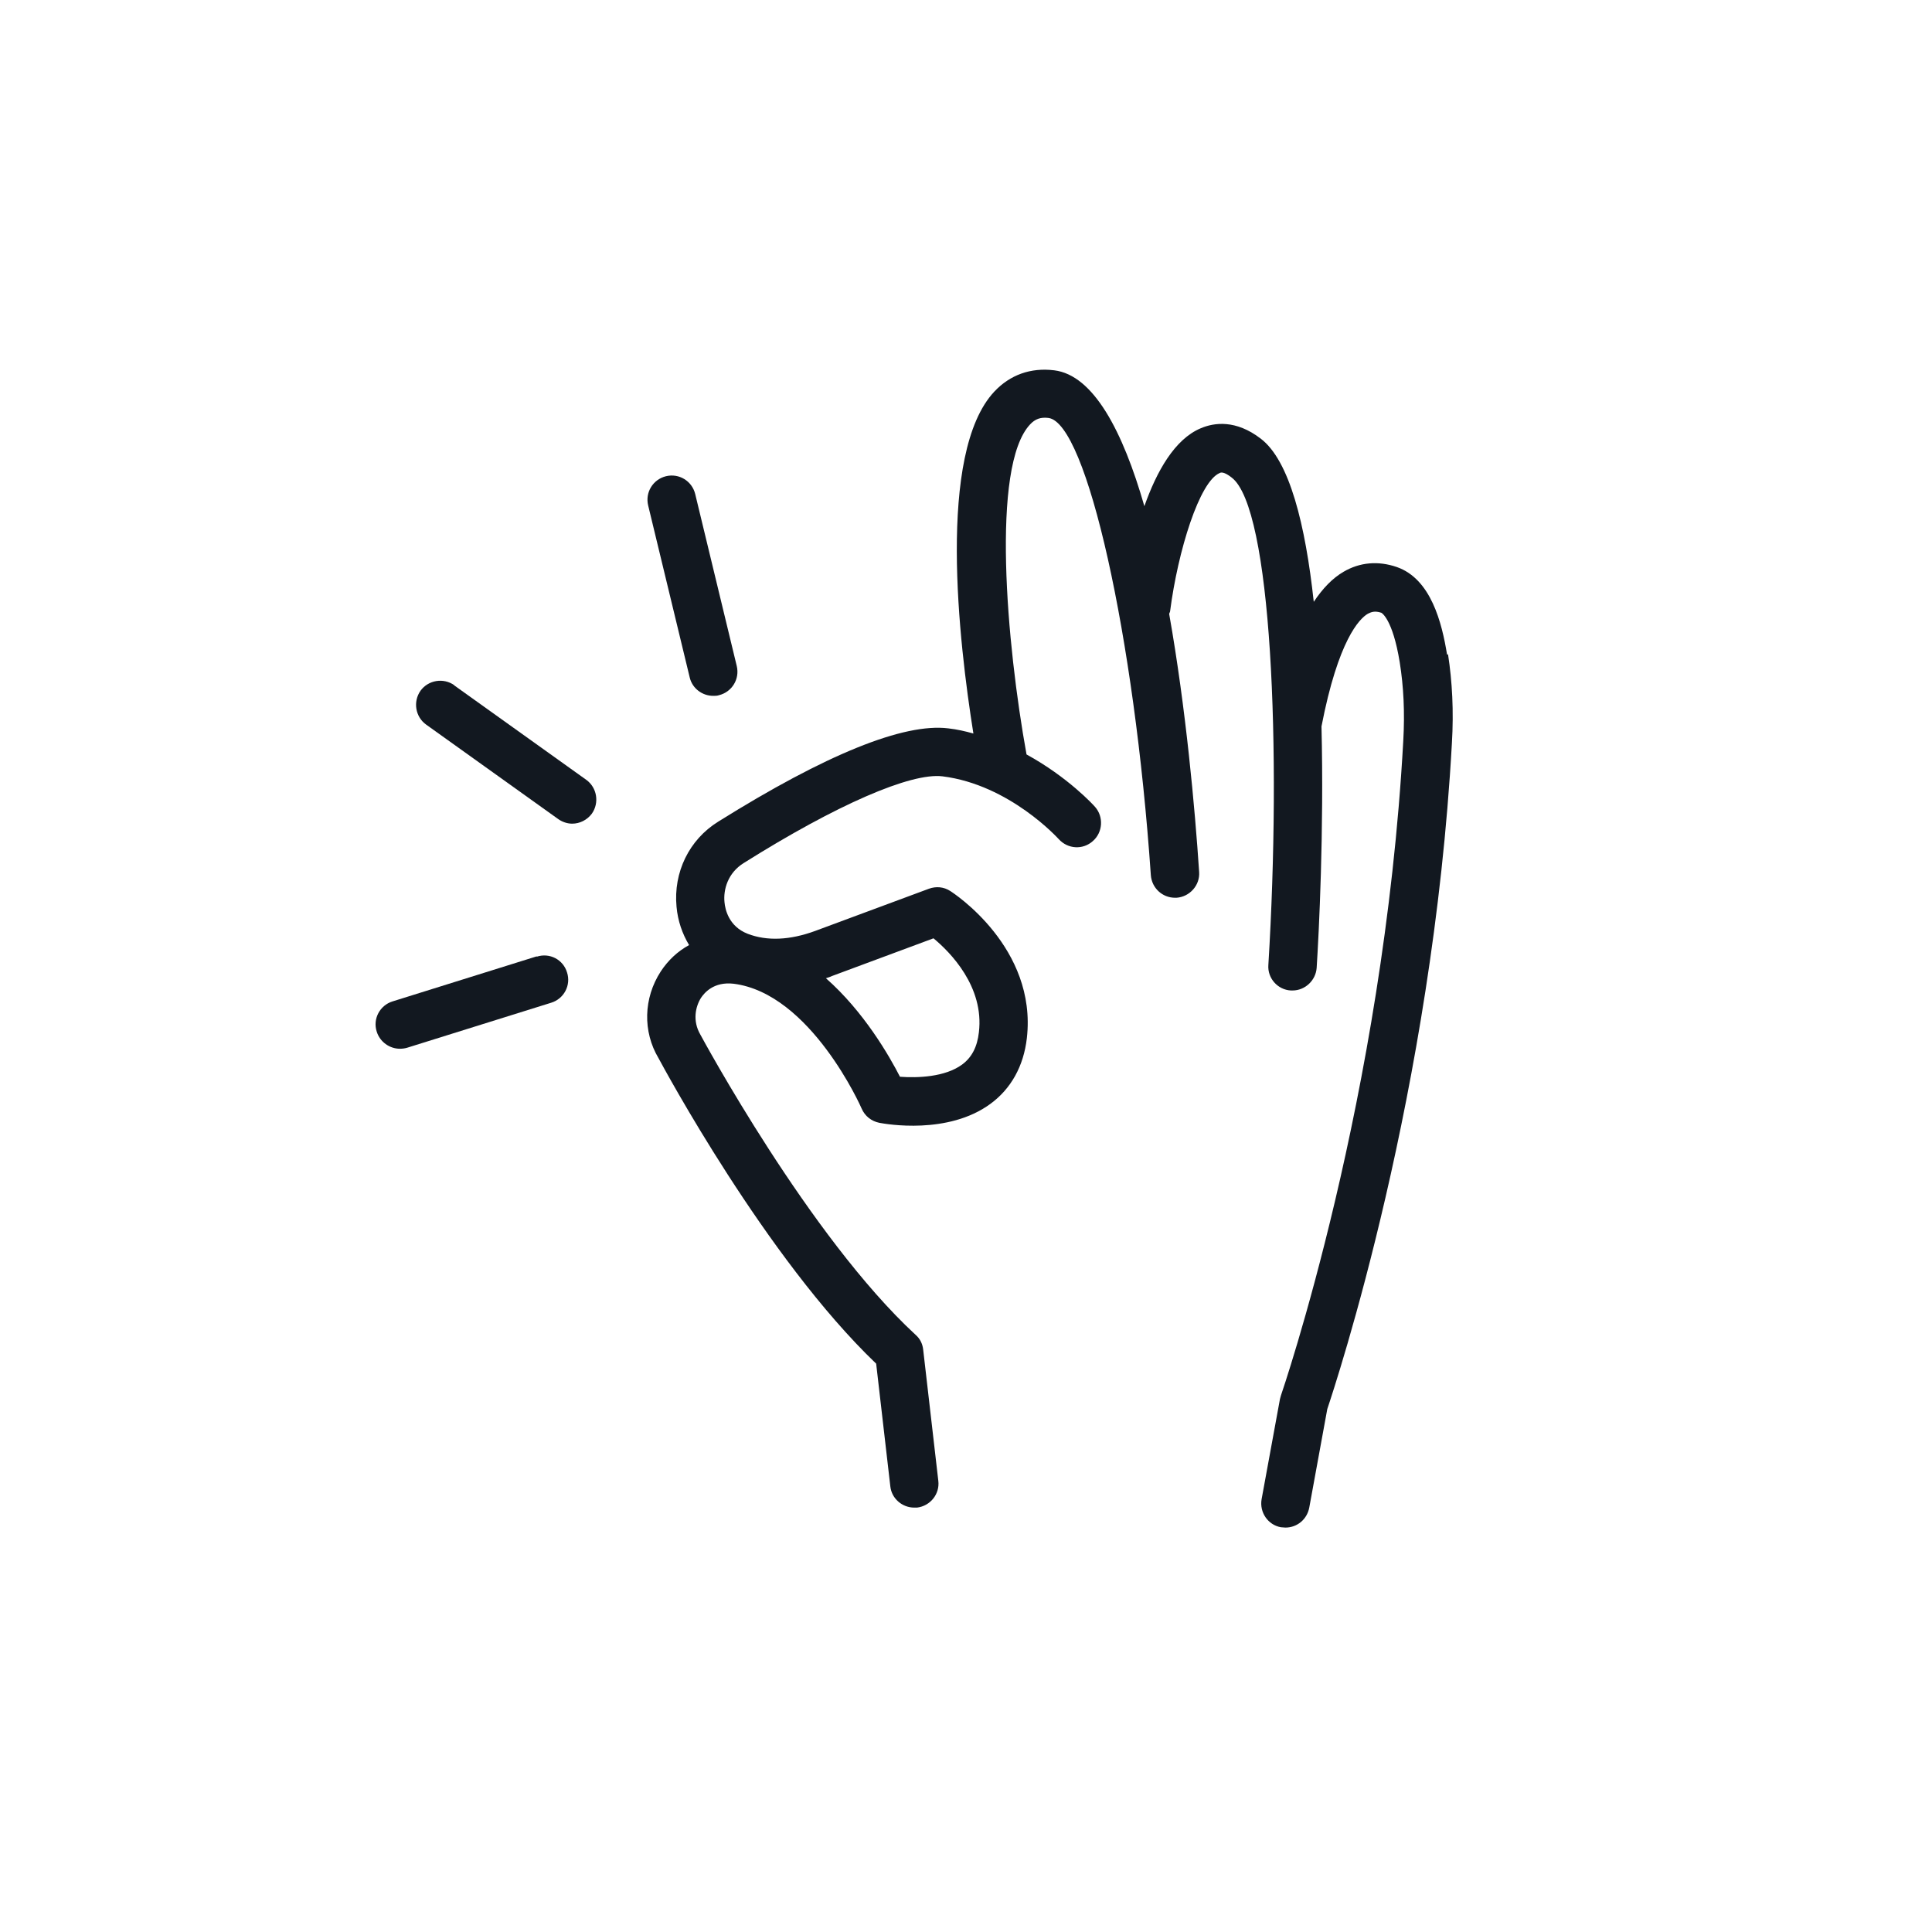 <svg width="64" height="64" viewBox="0 0 64 64" fill="none" xmlns="http://www.w3.org/2000/svg">
<path d="M47.936 21.685C47.765 20.629 47.403 19.179 46.272 18.784C45.653 18.571 45.045 18.624 44.501 18.944C44.139 19.157 43.819 19.488 43.52 19.936C43.243 17.387 42.72 15.253 41.76 14.528C40.939 13.899 40.224 13.995 39.776 14.187C38.912 14.549 38.315 15.616 37.909 16.768C37.195 14.283 36.224 12.427 34.923 12.267C34.144 12.171 33.461 12.416 32.939 12.971C31.029 15.008 31.765 21.291 32.245 24.299C31.979 24.224 31.701 24.16 31.413 24.128C29.941 23.947 27.371 24.981 23.787 27.221C22.827 27.819 22.304 28.896 22.411 30.037C22.453 30.507 22.603 30.933 22.827 31.307C22.453 31.509 22.133 31.808 21.888 32.181C21.312 33.067 21.291 34.176 21.813 35.051C21.963 35.328 25.376 41.685 29.024 45.173L29.493 49.237C29.536 49.643 29.888 49.941 30.283 49.941C30.315 49.941 30.347 49.941 30.379 49.941C30.816 49.888 31.136 49.493 31.083 49.056L30.581 44.704C30.56 44.512 30.475 44.341 30.325 44.213C26.805 40.96 23.253 34.368 23.2 34.272C22.933 33.813 23.04 33.344 23.221 33.056C23.328 32.896 23.637 32.512 24.299 32.587C26.859 32.907 28.533 36.693 28.544 36.725C28.651 36.971 28.864 37.141 29.131 37.195C29.355 37.237 31.403 37.6 32.811 36.565C33.493 36.064 33.909 35.317 34.016 34.389C34.357 31.392 31.595 29.589 31.477 29.515C31.264 29.376 31.008 29.355 30.773 29.44L27.008 30.837C26.165 31.147 25.408 31.179 24.768 30.933C24.139 30.688 24.021 30.123 24 29.888C23.957 29.472 24.107 28.917 24.64 28.587C27.712 26.656 30.176 25.589 31.221 25.717C33.451 25.995 35.061 27.787 35.072 27.797C35.371 28.128 35.872 28.16 36.203 27.861C36.533 27.573 36.565 27.061 36.277 26.731C36.224 26.667 35.371 25.739 34.005 24.992C33.344 21.344 32.821 15.445 34.123 14.059C34.293 13.877 34.475 13.813 34.731 13.845C36 14.005 37.579 21.077 38.123 28.992C38.155 29.419 38.507 29.739 38.923 29.739C38.944 29.739 38.965 29.739 38.976 29.739C39.413 29.707 39.755 29.323 39.723 28.885C39.584 26.784 39.285 23.467 38.731 20.341C38.731 20.309 38.763 20.277 38.763 20.235C39.019 18.251 39.733 15.947 40.405 15.669C40.437 15.648 40.544 15.616 40.8 15.819C42.123 16.821 42.453 24.821 42.016 31.968C41.984 32.405 42.325 32.789 42.763 32.811C42.784 32.811 42.795 32.811 42.816 32.811C43.232 32.811 43.584 32.48 43.616 32.064C43.691 30.891 43.861 27.541 43.776 24.064C44.331 21.195 45.035 20.491 45.312 20.331C45.419 20.277 45.536 20.224 45.76 20.299C45.76 20.299 46.133 20.491 46.368 21.941C46.496 22.741 46.539 23.595 46.485 24.544C45.835 36.341 42.464 46.133 42.432 46.229C42.421 46.272 42.411 46.304 42.4 46.347L41.792 49.664C41.717 50.101 42.005 50.517 42.432 50.592C42.485 50.592 42.528 50.603 42.581 50.603C42.965 50.603 43.296 50.336 43.371 49.941L43.968 46.677C44.256 45.813 47.456 36.16 48.096 24.619C48.16 23.552 48.107 22.581 47.968 21.675L47.936 21.685ZM27.563 32.331L30.923 31.083C31.477 31.541 32.608 32.683 32.427 34.197C32.373 34.677 32.192 35.029 31.872 35.264C31.307 35.68 30.4 35.712 29.813 35.669C29.451 34.965 28.619 33.515 27.36 32.405C27.424 32.384 27.499 32.363 27.563 32.331Z" fill="#121820"/>
<path d="M22.848 22.443C22.933 22.805 23.264 23.051 23.627 23.051C23.691 23.051 23.755 23.051 23.819 23.029C24.245 22.923 24.512 22.496 24.405 22.059L23.029 16.363C22.923 15.936 22.496 15.669 22.059 15.776C21.632 15.883 21.365 16.309 21.472 16.747L22.848 22.443Z" fill="#121820"/>
<path d="M15.051 22.699C14.688 22.443 14.187 22.528 13.931 22.88C13.675 23.243 13.76 23.744 14.112 24L18.496 27.136C18.635 27.232 18.795 27.285 18.955 27.285C19.2 27.285 19.445 27.168 19.605 26.955C19.861 26.592 19.776 26.091 19.424 25.835L15.04 22.699H15.051Z" fill="#121820"/>
<path d="M17.781 31.68L13.003 33.173C12.587 33.301 12.341 33.749 12.48 34.176C12.587 34.517 12.907 34.741 13.248 34.741C13.323 34.741 13.408 34.731 13.483 34.709L18.261 33.216C18.677 33.088 18.923 32.64 18.784 32.213C18.656 31.787 18.208 31.552 17.781 31.691V31.68Z" fill="#121820"/>
</svg>